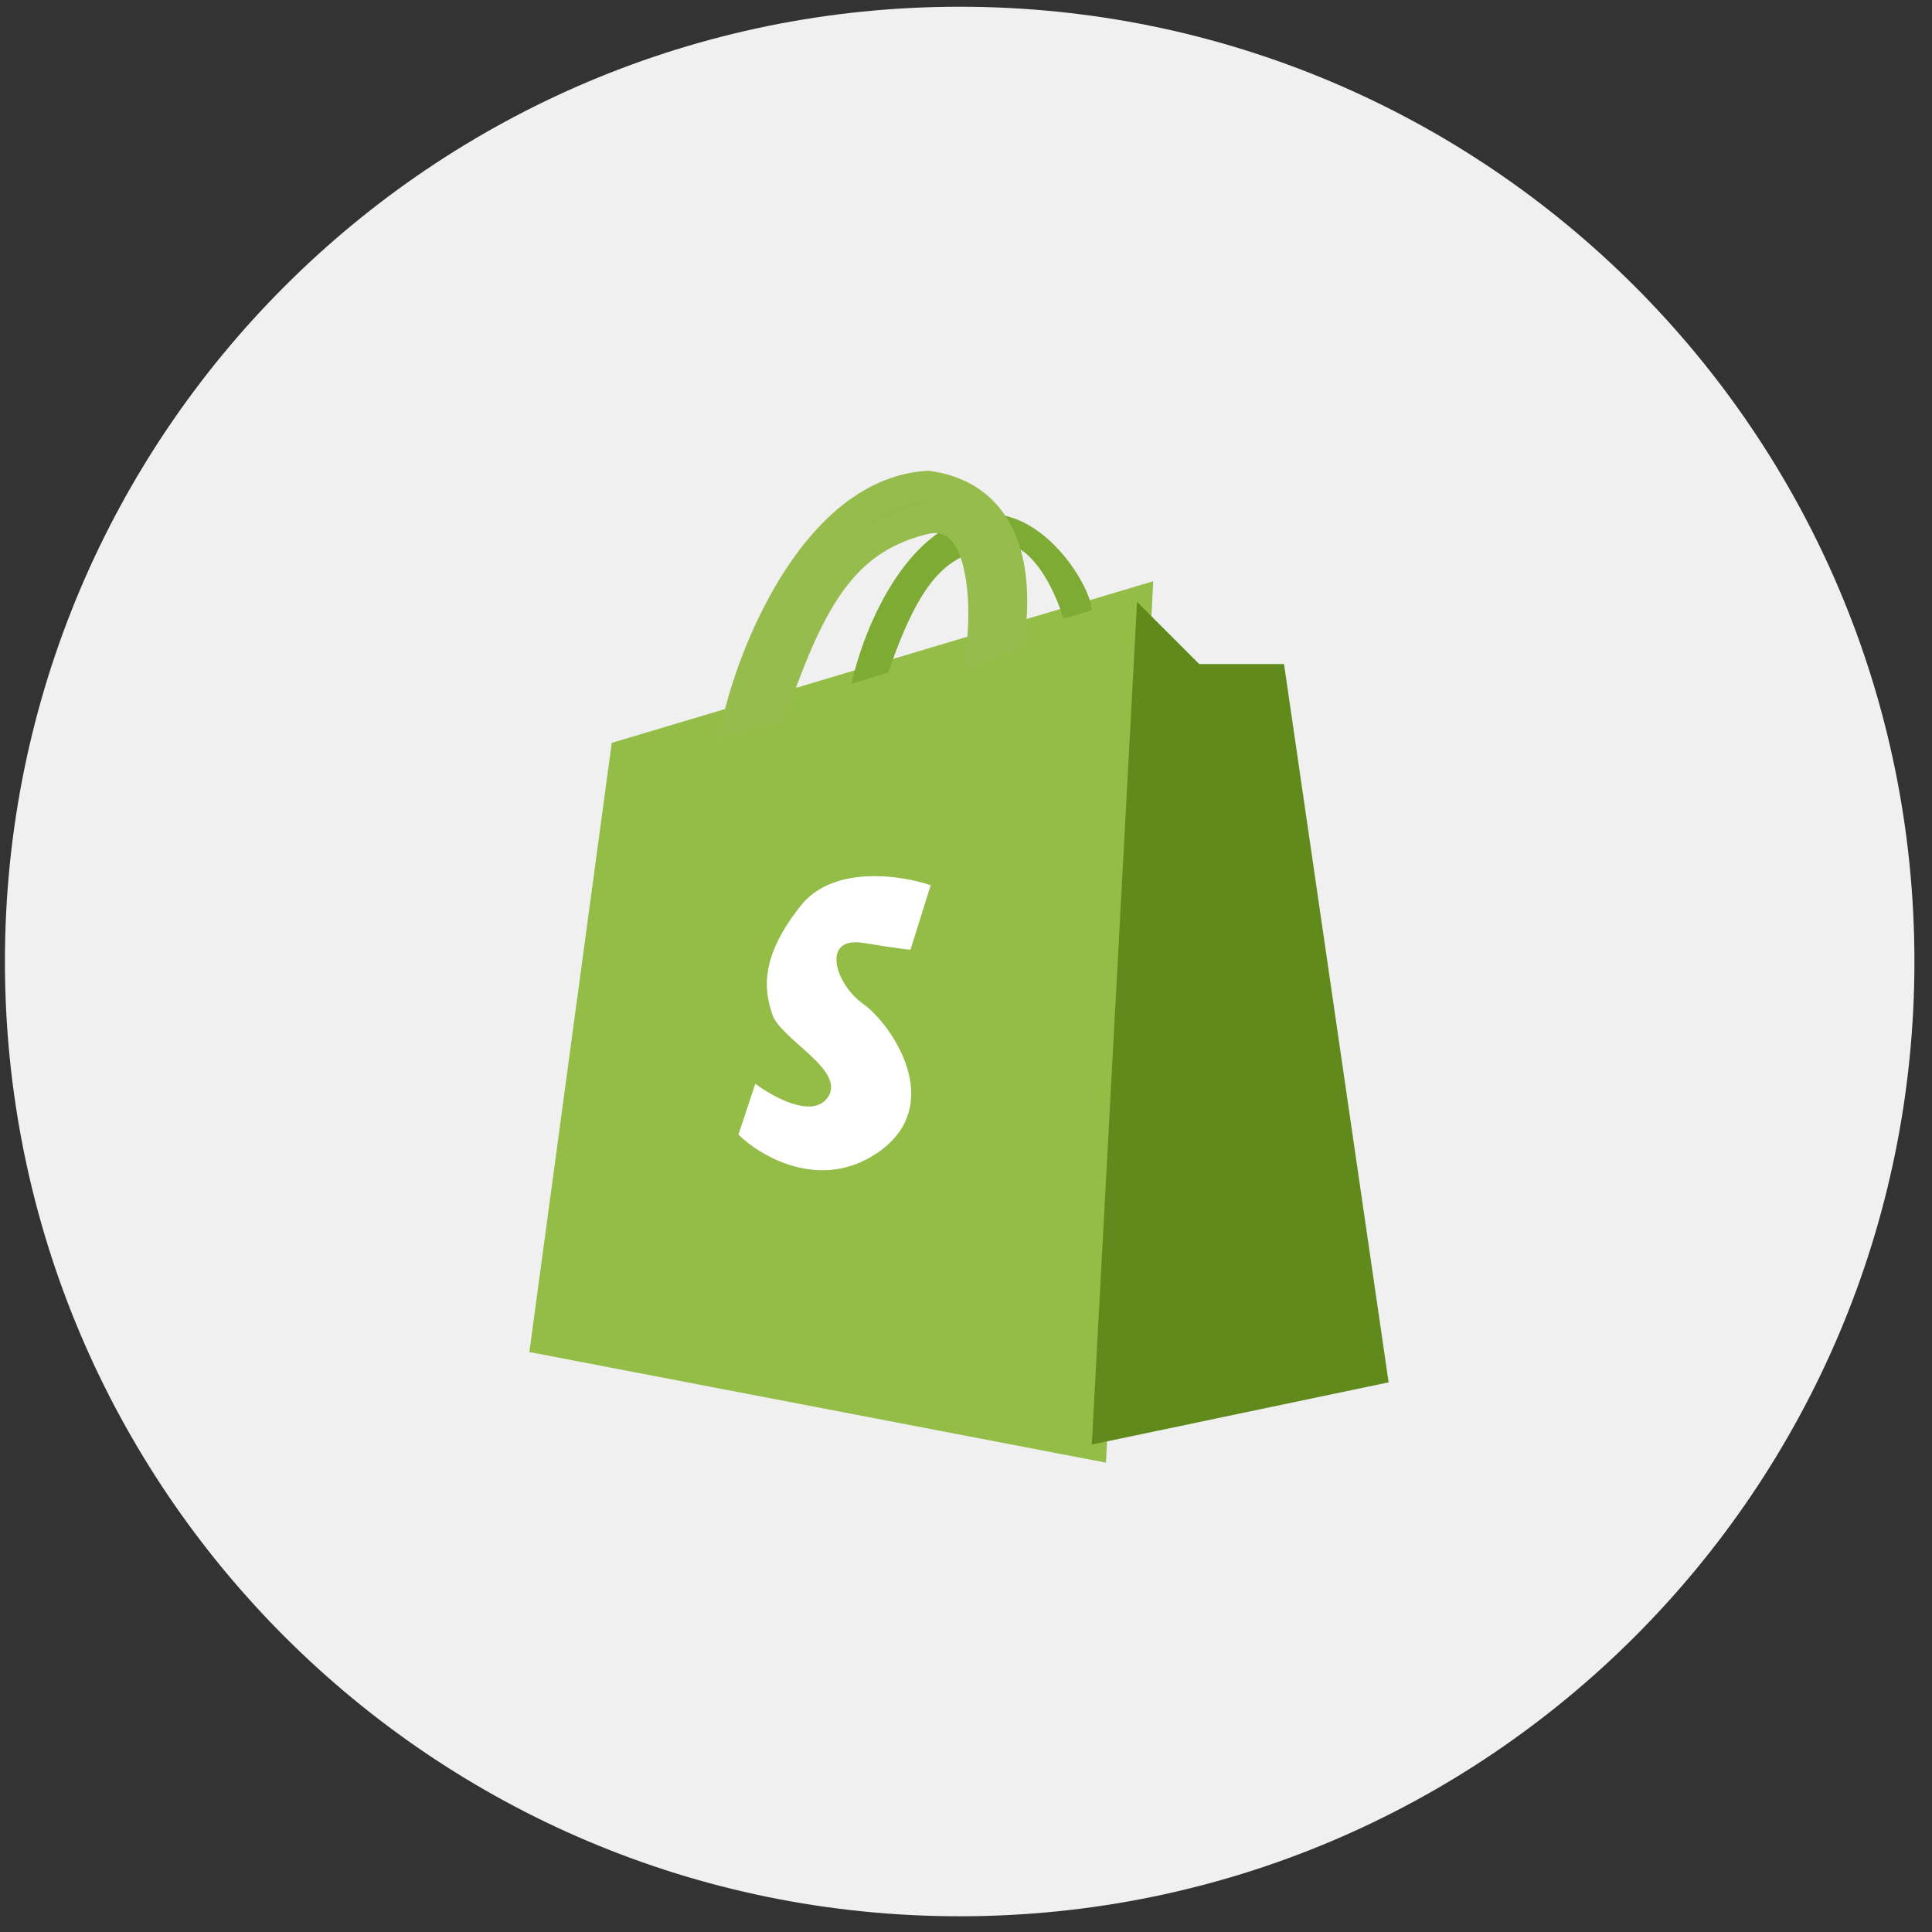 <svg width="64" height="64" viewBox="0 0 64 64" fill="none" xmlns="http://www.w3.org/2000/svg">
<rect x="0" y="0" width="64" height="64" fill="#333333" stroke="none"/>
<g clip-path="url(#clip0_494_11479)">
<path d="M63.418 31.851C63.418 14.383 49.258 0.223 31.791 0.223C14.323 0.223 0.163 14.383 0.163 31.851C0.163 49.319 14.323 63.479 31.791 63.479C49.258 63.479 63.418 49.319 63.418 31.851Z" fill="#F0F0F0"/>
<path d="M37.666 19.936L20.717 24.995L18.095 44.386L36.167 47.853L37.666 19.936Z" fill="#94BD47" stroke="#94BD47"/>
<path d="M39.726 21.997L37.666 19.936L36.167 47.853L46 45.792L42.535 21.997H39.726Z" fill="#618A1D"/>
<path d="M32.984 17.032C30.137 17.032 28.614 20.779 28.208 22.653L29.425 22.278C30.643 18.718 31.579 18.437 32.984 18.062C34.107 17.762 34.95 19.561 35.231 20.498L36.167 20.217C36.167 19.561 34.856 17.219 32.984 17.032Z" fill="#7EAB33"/>
<path d="M30.736 16.095C27.14 16.32 25.055 21.31 24.462 23.777L25.586 23.496C26.897 19.655 28.021 17.875 30.549 17.219C32.572 16.695 32.703 19.811 32.516 21.435L33.452 21.06C33.827 18.062 32.797 16.376 30.736 16.095Z" fill="#94BA4B" stroke="#96BC4D"/>
<path d="M26.529 29.999C27.602 28.65 29.843 28.987 30.83 29.325L30.16 31.46C30.104 31.46 29.713 31.415 28.596 31.235C27.199 31.01 27.646 32.584 28.596 33.258C29.545 33.933 31.389 36.63 29.043 38.204C27.166 39.462 25.207 38.316 24.462 37.586L25.021 35.9C25.617 36.349 26.931 37.069 27.423 36.349C28.037 35.45 25.859 34.438 25.58 33.596C25.3 32.753 25.189 31.685 26.529 29.999Z" fill="white"/>
</g>
<defs>
<clipPath id="clip0_494_11479">
<rect width="64" height="64" fill="white"/>
</clipPath>
</defs>
</svg>
